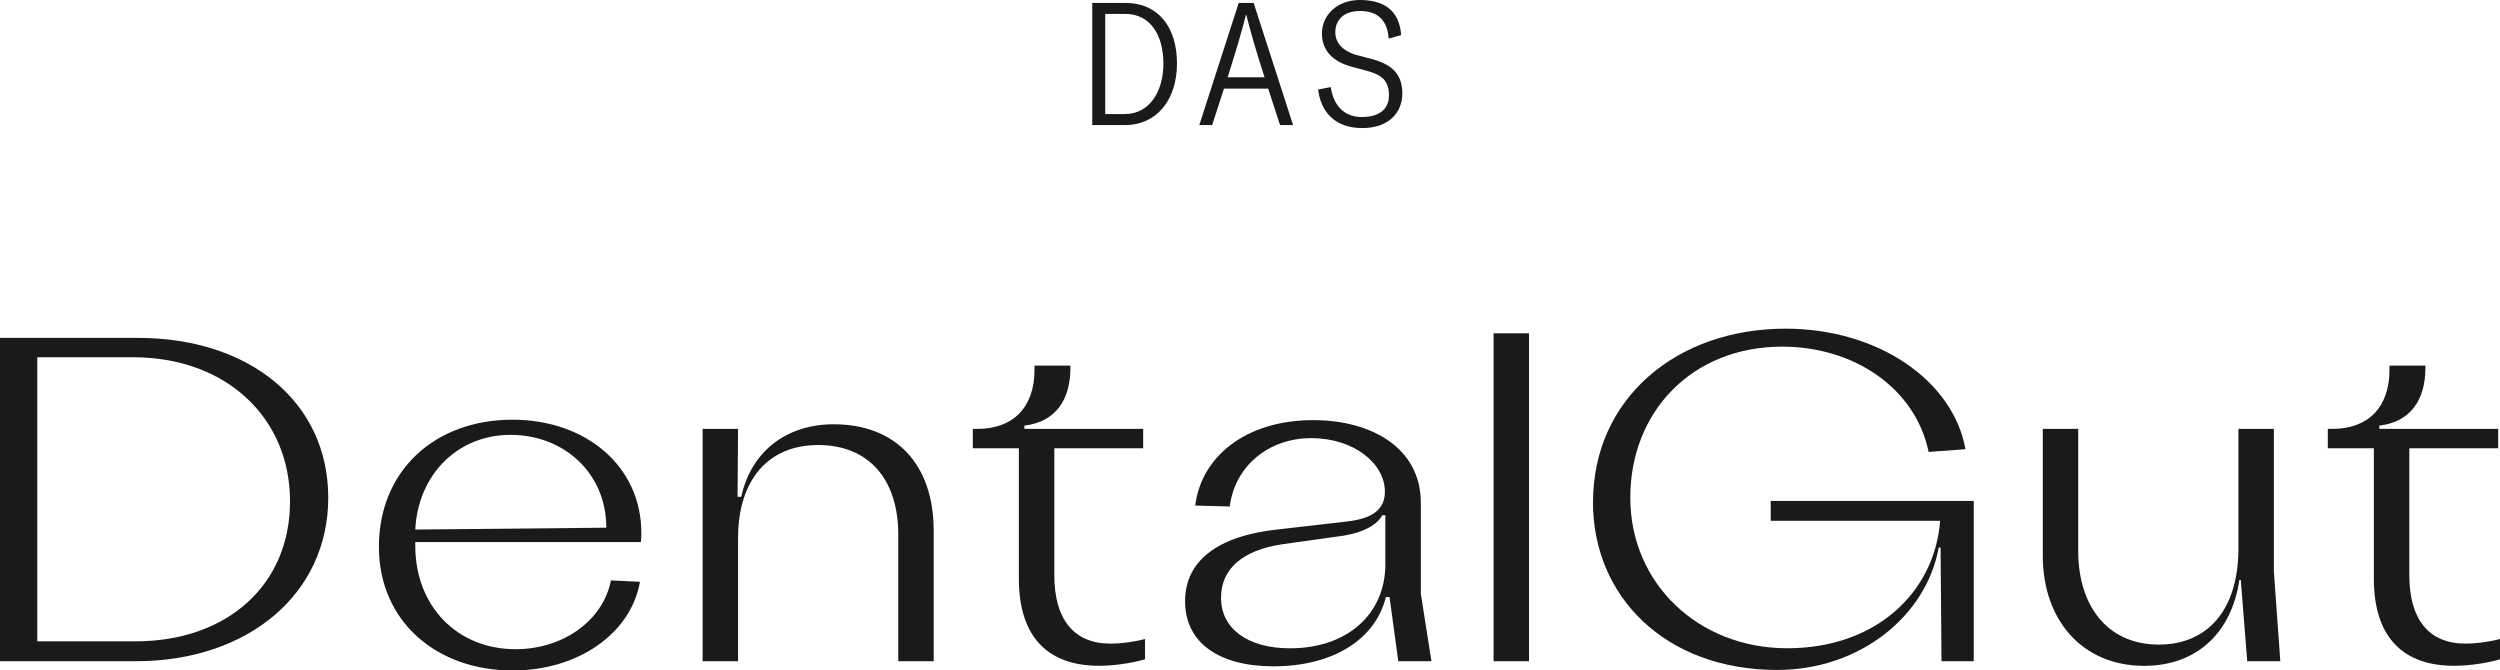 <svg xmlns="http://www.w3.org/2000/svg" width="149.143" height="40" viewBox="0 0 149.143 40">
  <g>
    <g>
      <path fill="rgb(26,26,24)" fill-rule="evenodd" d="M8.24 20.158H0v19.289h8.102c6.702 0 11.481-4.023 11.481-9.755 0-5.732-4.724-9.534-11.343-9.534zm9.062 9.753c0 5.042-3.817 8.348-9.201 8.348H2.224V21.314h5.74c5.467 0 9.339 3.556 9.339 8.597z"/>
      <path fill="rgb(26,26,24)" fill-rule="evenodd" d="M24.774 32.558v-.219h13.459c.027-.22.027-.414.027-.551 0-3.968-3.296-6.75-7.691-6.75-4.643 0-7.965 3.058-7.965 7.577s3.516 7.385 7.965 7.385c3.982 0 7.085-2.26 7.608-5.291l-1.73-.084c-.466 2.396-2.857 4.105-5.685 4.105-3.489 0-5.988-2.564-5.988-6.172zm11.398-1.077l-11.398.11c.165-3.252 2.499-5.648 5.685-5.648s5.713 2.286 5.713 5.538z"/>
      <path fill="rgb(26,26,24)" fill-rule="evenodd" d="M55.702 31.648v7.797h-2.114v-7.55c0-3.362-1.813-5.346-4.779-5.346-2.966 0-4.779 2.066-4.779 5.566v7.33h-2.114V25.586h2.114l-.028 4.05h.22c.576-2.672 2.663-4.325 5.52-4.325 3.707 0 5.959 2.396 5.959 6.338h.002z"/>
      <path fill="rgb(26,26,24)" fill-rule="evenodd" d="M60.782 34.512v-7.769h-2.747v-1.157h.275c2.142 0 3.406-1.296 3.406-3.527v-.249h2.142v.137c0 1.9-.879 3.223-2.747 3.444v.194h7.087v1.157h-5.3v7.577c0 2.619 1.154 4.078 3.351 4.078.576 0 1.318-.082 2.059-.276v1.212c-.879.249-1.894.386-2.747.386-2.912 0-4.779-1.572-4.779-5.207z"/>
      <path fill="rgb(26,26,24)" fill-rule="evenodd" d="M76.137 31.595c-3.461.386-5.438 1.845-5.438 4.27v.002c0 2.507 2.061 3.884 5.274 3.884 3.571 0 6.098-1.627 6.702-4.133h.22l.523 3.829h1.978l-.633-4.023V29.996c0-3.252-2.911-4.932-6.427-4.932-4.01 0-6.675 2.176-7.032 5.097l2.059.055c.301-2.398 2.305-4.078 4.861-4.078 2.555 0 4.395 1.516 4.395 3.196 0 1.296-1.125 1.655-2.389 1.792l-4.092.468zm6.509-.855v2.894h.002c0 3.058-2.334 5.042-5.685 5.042-2.582 0-4.12-1.211-4.12-3.003 0-1.792 1.345-2.839 3.597-3.196l3.736-.524c1.18-.194 2.004-.661 2.279-1.212h.191z"/>
      <path fill="rgb(26,26,24)" fill-rule="evenodd" d="M91.216 19.883v19.563h-2.114V19.883h2.114z"/>
      <path fill="rgb(26,26,24)" fill-rule="evenodd" d="M95.035 29.968c0-6.228 5.026-10.361 11.481-10.361 5.52 0 9.998 3.086 10.739 7.191l-2.197.165c-.796-3.829-4.476-6.283-8.735-6.283-5.384 0-9.064 3.884-9.064 9.01 0 5.125 4.065 8.983 9.365 8.983s8.789-3.333 9.119-7.605h-10.108v-1.184h12.112v9.561h-1.923l-.055-6.779h-.11c-.741 4.078-4.696 7.301-9.64 7.301-6.702 0-10.987-4.409-10.987-10.002h.002v.002z"/>
      <path fill="rgb(26,26,24)" fill-rule="evenodd" d="M134.063 39.447l-.385-4.85h-.083c-.468 3.168-2.554 5.125-5.685 5.125-3.681 0-6.043-2.727-6.043-6.558v-7.577h2.114v7.301c0 3.168 1.675 5.566 4.806 5.566 2.912 0 4.751-2.068 4.751-5.732v-7.136h2.114v8.487l.385 5.372h-1.974z"/>
      <path fill="rgb(26,26,24)" fill-rule="evenodd" d="M141.617 34.512v-7.769h-2.747v-1.157h.275c2.142 0 3.406-1.296 3.406-3.527v-.249h2.142v.137c0 1.9-.879 3.223-2.747 3.444v.194h7.087v1.157h-5.3v7.577c0 2.619 1.154 4.078 3.351 4.078.576 0 1.318-.082 2.059-.276v1.212c-.879.249-1.894.386-2.747.386-2.912 0-4.779-1.572-4.779-5.207z"/>
    </g>
    <g>
      <path fill="rgb(26,26,24)" fill-rule="evenodd" d="M67.124.174H65.161v7.289h1.933c1.944 0 3.121-1.538 3.121-3.675 0-2.137-1.085-3.614-3.091-3.614zm2.281 3.612c0 1.664-.819 3.019-2.313 3.019h-1.157V.83h1.187c1.526 0 2.282 1.292 2.282 2.956z"/>
      <path fill="rgb(26,26,24)" fill-rule="evenodd" d="M72.313 7.463l.705-2.176h2.639l.707 2.176h.778L74.789.174h-.89l-2.353 7.289h.767zm3.069-3.038l.062.185h-2.21l.062-.185c.45-1.426.797-2.587 1.033-3.541h.019c.245.955.572 2.114 1.033 3.541z"/>
      <path fill="rgb(26,26,24)" fill-rule="evenodd" d="M78.636 5.339l.757-.144c.133.955.675 1.787 1.862 1.787.829 0 1.607-.329 1.607-1.294 0-1.017-.615-1.262-1.299-1.458l-.952-.256c-1.003-.277-1.749-.884-1.749-1.972S79.752 0 81.124 0s2.353.565 2.467 2.094l-.748.206c-.082-1.243-.819-1.643-1.699-1.643-1.074 0-1.483.615-1.483 1.273s.512 1.129 1.207 1.335l.941.247c.973.267 1.852.708 1.852 2.064 0 1.118-.789 2.064-2.394 2.064-1.708 0-2.486-1.058-2.63-2.3v-.002z"/>
    </g>
  </g>
</svg>
